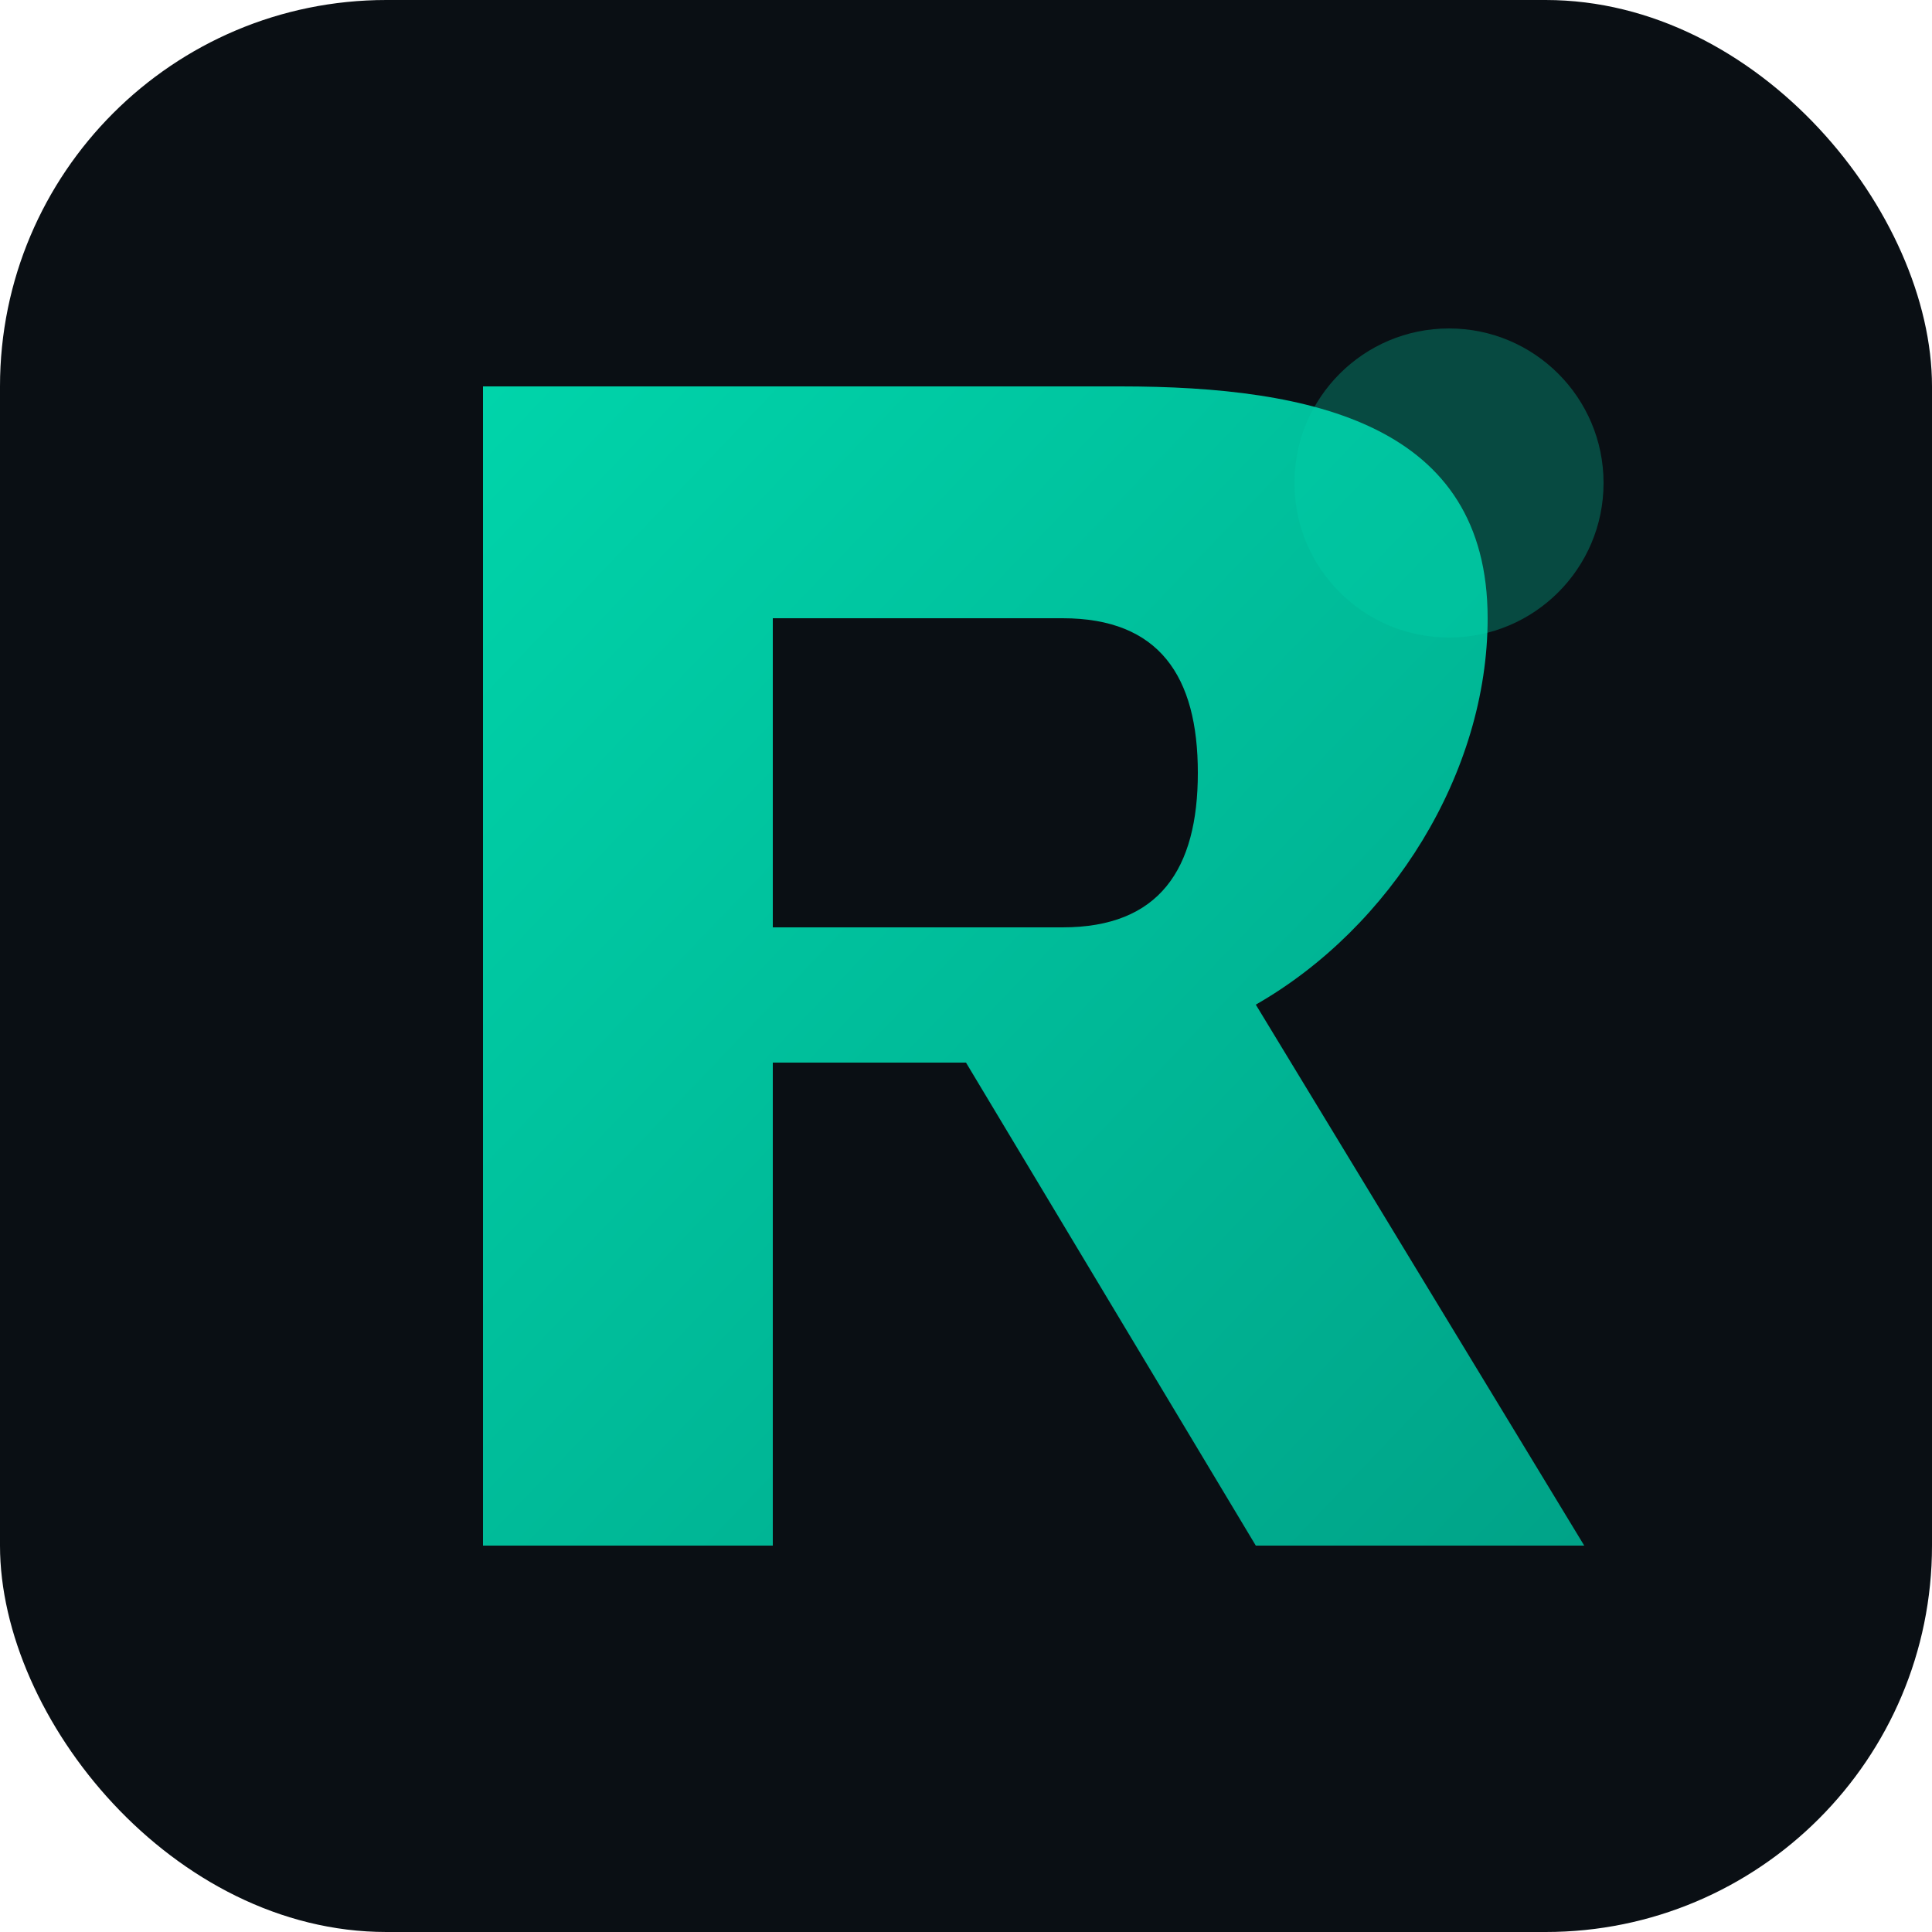 <svg xmlns="http://www.w3.org/2000/svg" viewBox="0 0 100 100">
  <defs>
    <linearGradient id="grad" x1="0%" y1="0%" x2="100%" y2="100%">
      <stop offset="0%" style="stop-color:#00d4aa;stop-opacity:1" />
      <stop offset="100%" style="stop-color:#00a388;stop-opacity:1" />
    </linearGradient>
  </defs>
  <!-- Background -->
  <rect width="100" height="100" rx="20" fill="#0a0f14"/>
  <!-- R letter stylized -->
  <path d="M25 20 L25 80 L40 80 L40 55 L50 55 L65 80 L82 80 L65 52 C72 48 77 40 77 32 C77 22 68 20 58 20 L25 20 Z M40 32 L55 32 C60 32 62 35 62 40 C62 45 60 48 55 48 L40 48 L40 32 Z" fill="url(#grad)"/>
  <!-- Glow effect -->
  <circle cx="75" cy="25" r="8" fill="#00d4aa" opacity="0.3"/>
</svg>














